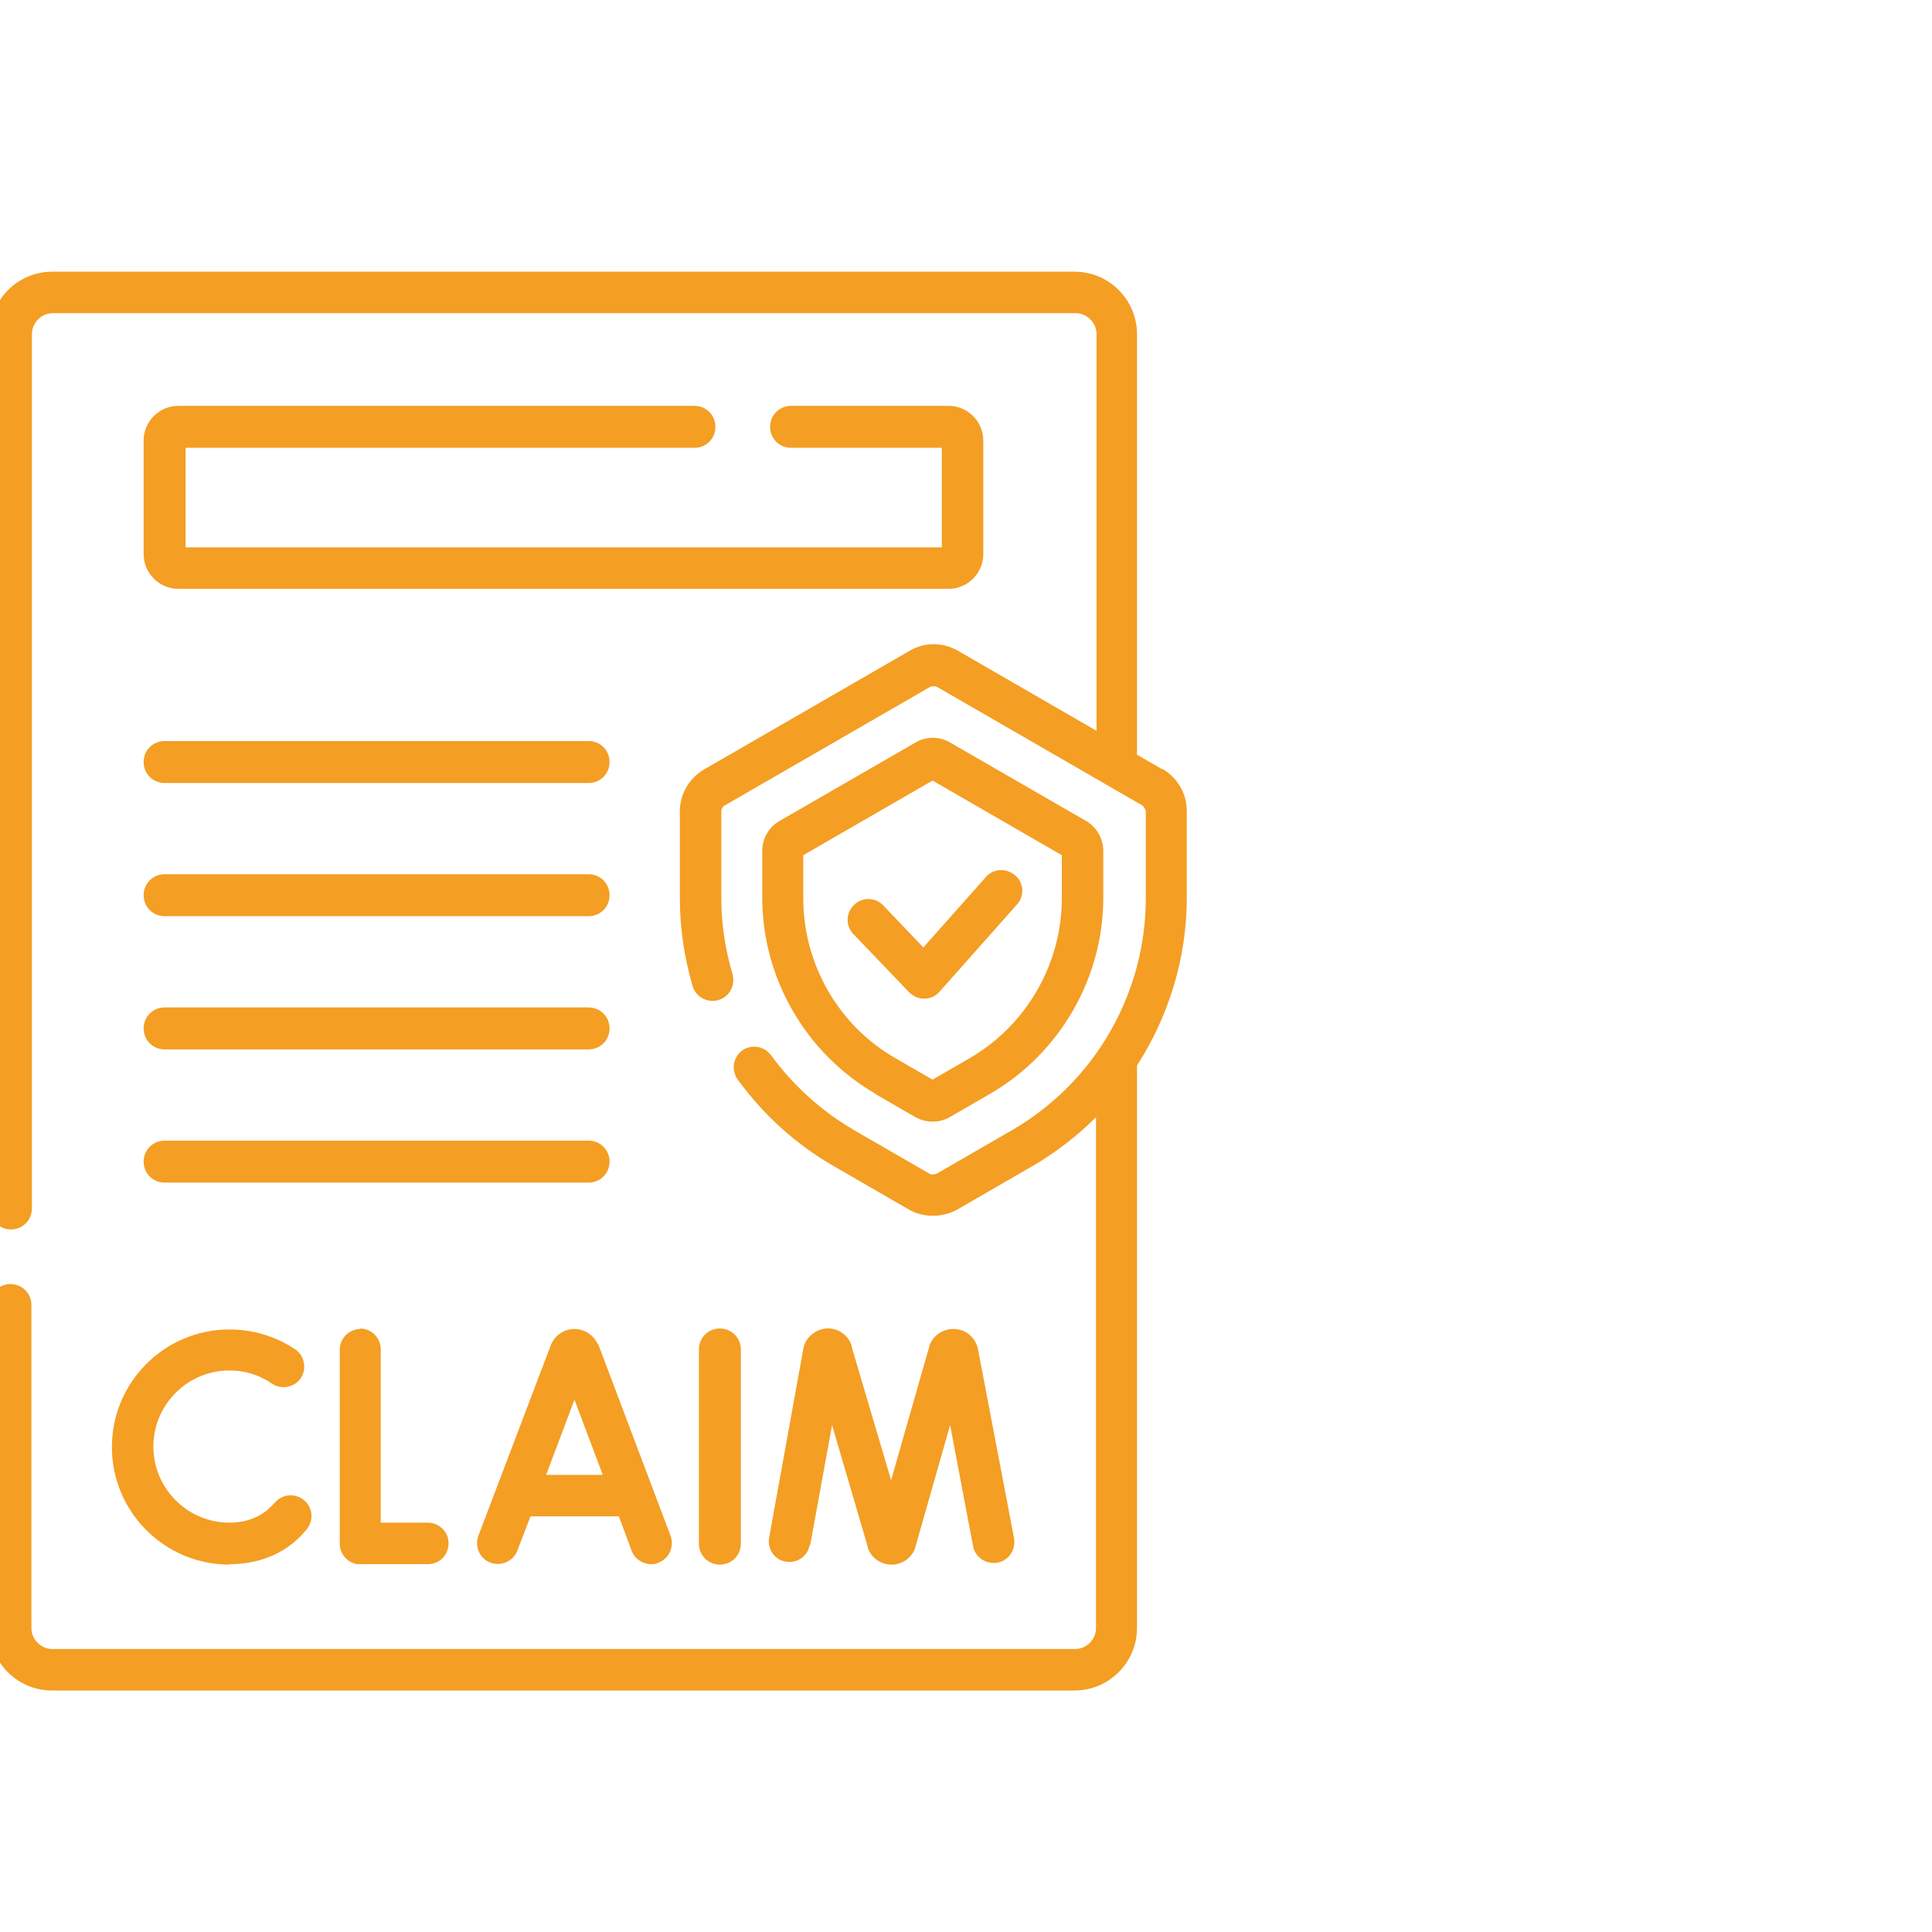<svg width="64" height="64" viewBox="0 0 64 64" fill="none" xmlns="http://www.w3.org/2000/svg">
<g clip-path="url(#clip0_220_13422)">
<g clip-path="url(#clip1_220_13422)">
<path d="M19.806 44.541C19.676 44.234 19.369 44.024 19.03 44.024C18.69 44.024 18.383 44.234 18.254 44.541L15.846 50.877C15.716 51.232 15.894 51.636 16.25 51.766C16.605 51.895 17.009 51.717 17.139 51.361L17.575 50.23H20.501L20.921 51.361C21.018 51.636 21.293 51.814 21.567 51.814C21.648 51.814 21.729 51.814 21.81 51.766C22.165 51.636 22.343 51.232 22.214 50.877L19.822 44.541C19.822 44.541 19.822 44.541 19.822 44.525L19.806 44.541ZM18.092 48.856L19.03 46.367L19.967 48.856H18.092Z" fill="#F49E24"/>
<path d="M26.836 51.2L27.563 47.208L28.743 51.232C28.743 51.232 28.743 51.248 28.743 51.264C28.856 51.604 29.179 51.83 29.535 51.83C29.89 51.83 30.214 51.604 30.327 51.248C30.327 51.248 30.327 51.248 30.327 51.232L31.474 47.208L32.234 51.216C32.299 51.588 32.67 51.83 33.042 51.765C33.414 51.701 33.656 51.329 33.592 50.957L32.396 44.686C32.315 44.315 32.008 44.04 31.62 44.024C31.248 44.008 30.893 44.234 30.779 44.605C30.779 44.605 30.779 44.605 30.779 44.622L29.519 49.034L28.21 44.605C28.21 44.605 28.21 44.589 28.21 44.573C28.096 44.218 27.741 43.975 27.369 44.008C26.997 44.04 26.674 44.315 26.61 44.686L25.478 50.941C25.413 51.313 25.656 51.669 26.028 51.733C26.399 51.798 26.755 51.555 26.82 51.184L26.836 51.2Z" fill="#F49E24"/>
<path d="M11.95 44.024C11.562 44.024 11.255 44.331 11.255 44.719V51.135C11.255 51.475 11.497 51.749 11.821 51.814C11.869 51.814 11.918 51.814 12.613 51.814C12.952 51.814 13.453 51.814 14.18 51.814C14.568 51.814 14.859 51.507 14.859 51.119C14.859 50.747 14.552 50.44 14.164 50.44C13.615 50.44 13.033 50.44 12.613 50.44V44.703C12.613 44.315 12.305 44.008 11.918 44.008L11.95 44.024Z" fill="#F49E24"/>
<path d="M24.542 51.135V44.703C24.542 44.315 24.235 44.008 23.847 44.008C23.459 44.008 23.152 44.315 23.152 44.703V51.135C23.152 51.523 23.459 51.83 23.847 51.83C24.235 51.83 24.542 51.523 24.542 51.135Z" fill="#F49E24"/>
<path d="M7.619 51.814C8.475 51.814 9.251 51.539 9.833 51.006C9.946 50.909 10.059 50.78 10.156 50.666C10.398 50.376 10.366 49.939 10.075 49.697C9.784 49.454 9.348 49.487 9.105 49.778C9.041 49.842 8.976 49.907 8.912 49.971C8.572 50.279 8.12 50.44 7.602 50.44C6.212 50.44 5.081 49.309 5.081 47.919C5.081 46.529 6.212 45.398 7.602 45.398C8.103 45.398 8.588 45.543 9.008 45.834C9.316 46.044 9.752 45.963 9.962 45.656C10.172 45.349 10.091 44.913 9.784 44.703C9.138 44.266 8.378 44.04 7.602 44.04C5.453 44.04 3.707 45.785 3.707 47.935C3.707 50.085 5.453 51.83 7.602 51.83L7.619 51.814Z" fill="#F49E24"/>
<path d="M5.453 25.938H19.498C19.886 25.938 20.193 25.631 20.193 25.243C20.193 24.855 19.886 24.548 19.498 24.548H5.453C5.065 24.548 4.758 24.855 4.758 25.243C4.758 25.631 5.065 25.938 5.453 25.938Z" fill="#F49E24"/>
<path d="M5.453 30.35H19.498C19.886 30.35 20.193 30.043 20.193 29.655C20.193 29.267 19.886 28.96 19.498 28.96H5.453C5.065 28.96 4.758 29.267 4.758 29.655C4.758 30.043 5.065 30.35 5.453 30.35Z" fill="#F49E24"/>
<path d="M5.453 34.763H19.498C19.886 34.763 20.193 34.456 20.193 34.068C20.193 33.68 19.886 33.373 19.498 33.373H5.453C5.065 33.373 4.758 33.68 4.758 34.068C4.758 34.456 5.065 34.763 5.453 34.763Z" fill="#F49E24"/>
<path d="M5.453 39.175H19.498C19.886 39.175 20.193 38.868 20.193 38.48C20.193 38.092 19.886 37.785 19.498 37.785H5.453C5.065 37.785 4.758 38.092 4.758 38.48C4.758 38.868 5.065 39.175 5.453 39.175Z" fill="#F49E24"/>
<path d="M30.619 33.082C30.813 33.082 30.991 33.001 31.12 32.855L33.69 29.962C33.948 29.672 33.916 29.235 33.625 28.993C33.334 28.75 32.898 28.766 32.655 29.057L30.587 31.385L29.261 29.995C29.003 29.72 28.566 29.704 28.291 29.979C28.017 30.237 28.001 30.674 28.275 30.948L30.118 32.872C30.247 33.001 30.425 33.082 30.619 33.082Z" fill="#F49E24"/>
<path d="M38.506 25.486L37.665 25.001V11.069C37.665 9.937 36.744 9 35.596 9H1.736C0.589 9 -0.332 9.921 -0.332 11.069V40.032C-0.332 40.419 -0.025 40.727 0.363 40.727C0.75 40.727 1.057 40.419 1.057 40.032V11.069C1.057 10.697 1.365 10.374 1.752 10.374H35.629C36 10.374 36.324 10.681 36.324 11.069V24.209L31.734 21.558C31.233 21.267 30.618 21.267 30.134 21.558L23.329 25.486C22.828 25.776 22.521 26.31 22.521 26.875V29.752C22.521 30.738 22.666 31.708 22.941 32.662C23.054 33.033 23.426 33.227 23.798 33.13C24.17 33.017 24.363 32.645 24.267 32.274C24.024 31.449 23.895 30.609 23.895 29.752V26.875C23.895 26.795 23.943 26.714 24.008 26.682L30.812 22.754C30.812 22.754 30.974 22.706 31.039 22.754L37.843 26.682C37.843 26.682 37.956 26.795 37.956 26.875V29.752C37.956 32.92 36.259 35.862 33.511 37.446L31.022 38.884C31.022 38.884 30.861 38.933 30.796 38.884L28.307 37.446C27.224 36.815 26.287 35.975 25.543 34.957C25.317 34.65 24.897 34.585 24.59 34.795C24.283 35.021 24.218 35.441 24.428 35.749C25.285 36.928 26.352 37.898 27.612 38.626L30.101 40.064C30.344 40.209 30.634 40.274 30.909 40.274C31.184 40.274 31.459 40.209 31.717 40.064L34.206 38.626C34.982 38.173 35.693 37.623 36.307 37.009V53.931C36.307 54.303 36 54.626 35.612 54.626H1.736C1.365 54.626 1.041 54.319 1.041 53.931V43.232C1.041 42.844 0.734 42.537 0.346 42.537C-0.042 42.537 -0.349 42.844 -0.349 43.232V53.931C-0.349 55.063 0.573 56 1.72 56H35.596C36.728 56 37.665 55.079 37.665 53.931V35.296C38.716 33.664 39.314 31.74 39.314 29.736V26.859C39.314 26.294 39.007 25.76 38.506 25.469V25.486Z" fill="#F49E24"/>
<path d="M28.985 36.233L30.326 37.009C30.504 37.106 30.698 37.155 30.892 37.155C31.086 37.155 31.296 37.106 31.457 37.009L32.799 36.233C35.11 34.892 36.548 32.403 36.548 29.736V28.185C36.548 27.781 36.322 27.393 35.983 27.199L31.474 24.597C31.118 24.387 30.681 24.387 30.326 24.597L25.817 27.199C25.461 27.409 25.251 27.781 25.251 28.185V29.736C25.251 32.403 26.689 34.892 29.001 36.233H28.985ZM26.609 28.33L30.892 25.857L35.175 28.33V29.752C35.175 31.934 33.995 33.971 32.12 35.054L30.892 35.765L29.663 35.054C27.772 33.971 26.609 31.934 26.609 29.752V28.33Z" fill="#F49E24"/>
<path d="M23.005 14.835C23.393 14.835 23.7 14.528 23.7 14.14C23.7 13.752 23.393 13.445 23.005 13.445H5.906C5.275 13.445 4.758 13.962 4.758 14.592V18.358C4.758 18.988 5.275 19.506 5.906 19.506H31.426C32.056 19.506 32.573 18.988 32.573 18.358V14.592C32.573 13.962 32.056 13.445 31.426 13.445H26.205C25.817 13.445 25.511 13.752 25.511 14.14C25.511 14.528 25.817 14.835 26.205 14.835H31.2V18.132H6.148V14.835H23.005Z" fill="#F49E24"/>
</g>
</g>
<defs>
<clipPath id="clip0_220_13422">
<rect width="64" height="64" fill="white"/>
</clipPath>
<clipPath id="clip1_220_13422">
<rect width="39.646" height="47" fill="white" transform="translate(-0.333 9)"/>
</clipPath>
</defs>
</svg>
